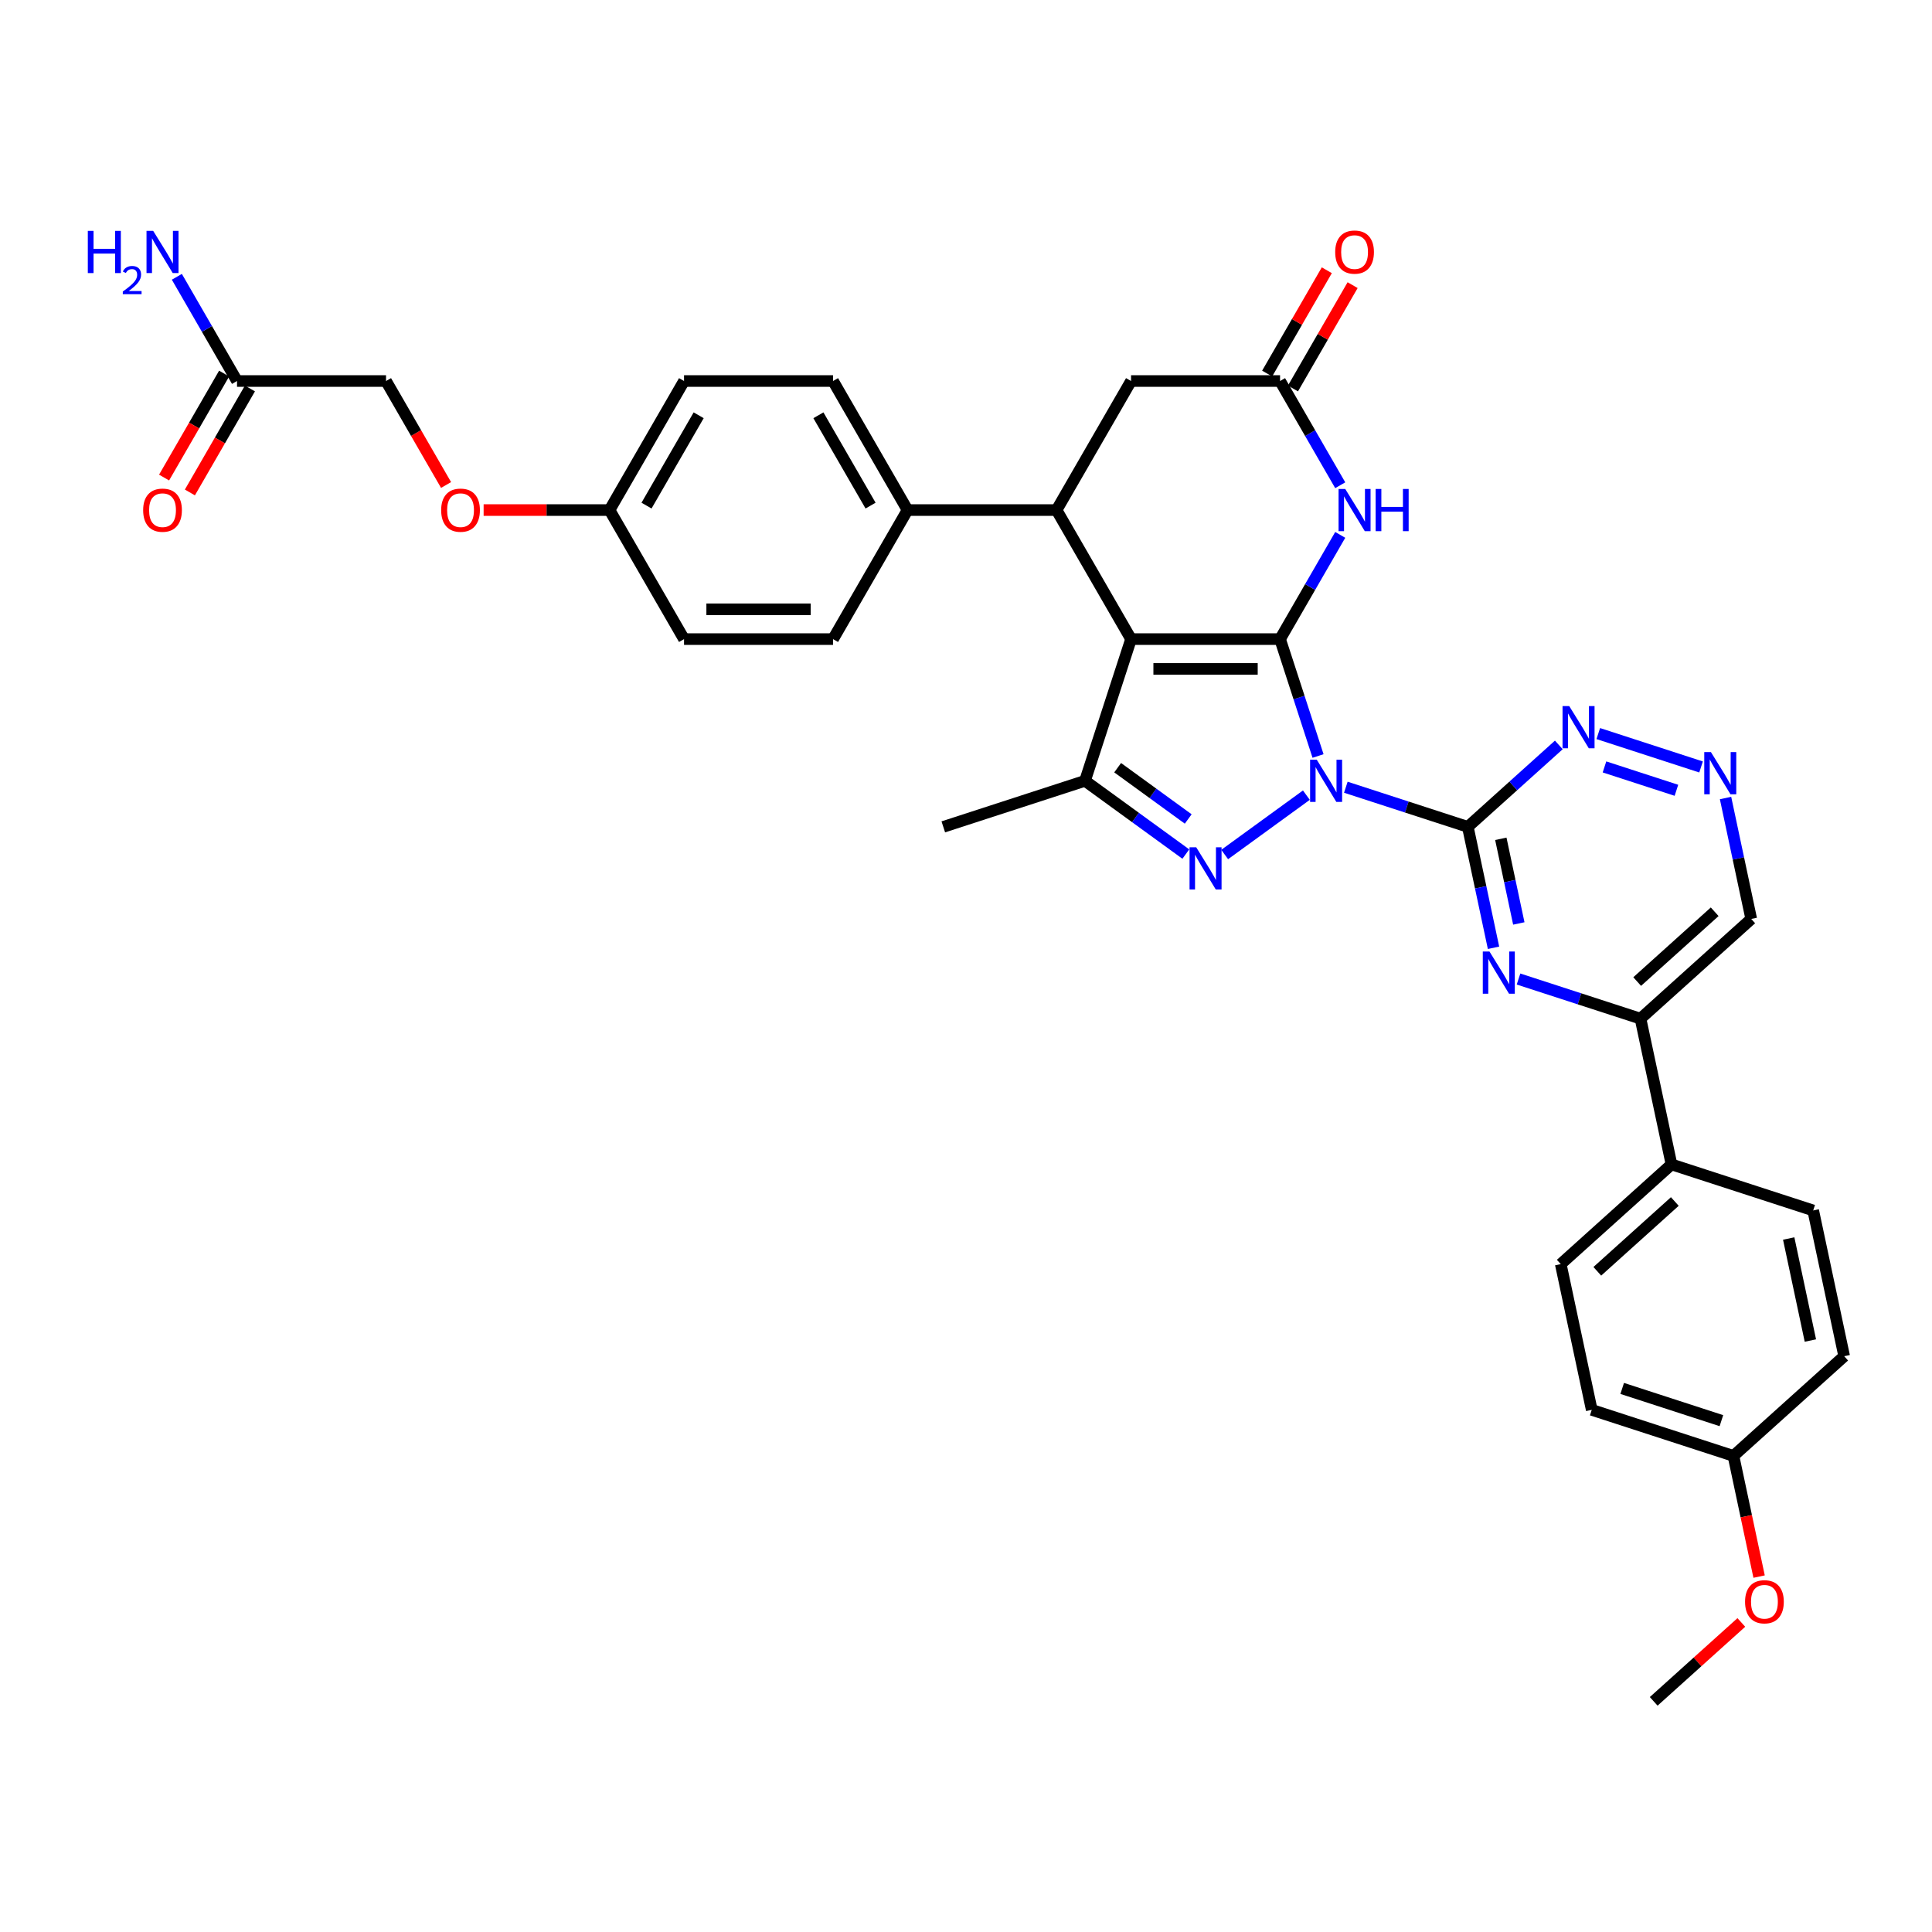 <?xml version='1.0' encoding='iso-8859-1'?>
<svg version='1.1' baseProfile='full'
              xmlns='http://www.w3.org/2000/svg'
                      xmlns:rdkit='http://www.rdkit.org/xml'
                      xmlns:xlink='http://www.w3.org/1999/xlink'
                  xml:space='preserve'
width='1000px' height='1000px' viewBox='0 0 1000 1000'>
<!-- END OF HEADER -->
<rect style='opacity:1.0;fill:#FFFFFF;stroke:none' width='1000' height='1000' x='0' y='0'> </rect>
<path class='bond-0' d='M 682.214,391.301 L 672.385,361.051' style='fill:none;fill-rule:evenodd;stroke:#0000FF;stroke-width:6px;stroke-linecap:butt;stroke-linejoin:miter;stroke-opacity:1' />
<path class='bond-0' d='M 672.385,361.051 L 662.556,330.8' style='fill:none;fill-rule:evenodd;stroke:#000000;stroke-width:6px;stroke-linecap:butt;stroke-linejoin:miter;stroke-opacity:1' />
<path class='bond-2' d='M 676.178,411.569 L 633.89,442.293' style='fill:none;fill-rule:evenodd;stroke:#0000FF;stroke-width:6px;stroke-linecap:butt;stroke-linejoin:miter;stroke-opacity:1' />
<path class='bond-3' d='M 696.601,407.468 L 728.17,417.726' style='fill:none;fill-rule:evenodd;stroke:#0000FF;stroke-width:6px;stroke-linecap:butt;stroke-linejoin:miter;stroke-opacity:1' />
<path class='bond-3' d='M 728.17,417.726 L 759.74,427.983' style='fill:none;fill-rule:evenodd;stroke:#000000;stroke-width:6px;stroke-linecap:butt;stroke-linejoin:miter;stroke-opacity:1' />
<path class='bond-1' d='M 662.556,330.8 L 585.432,330.8' style='fill:none;fill-rule:evenodd;stroke:#000000;stroke-width:6px;stroke-linecap:butt;stroke-linejoin:miter;stroke-opacity:1' />
<path class='bond-1' d='M 650.988,346.225 L 597,346.225' style='fill:none;fill-rule:evenodd;stroke:#000000;stroke-width:6px;stroke-linecap:butt;stroke-linejoin:miter;stroke-opacity:1' />
<path class='bond-5' d='M 662.556,330.8 L 678.129,303.829' style='fill:none;fill-rule:evenodd;stroke:#000000;stroke-width:6px;stroke-linecap:butt;stroke-linejoin:miter;stroke-opacity:1' />
<path class='bond-5' d='M 678.129,303.829 L 693.701,276.857' style='fill:none;fill-rule:evenodd;stroke:#0000FF;stroke-width:6px;stroke-linecap:butt;stroke-linejoin:miter;stroke-opacity:1' />
<path class='bond-6' d='M 585.432,330.8 L 546.869,264.008' style='fill:none;fill-rule:evenodd;stroke:#000000;stroke-width:6px;stroke-linecap:butt;stroke-linejoin:miter;stroke-opacity:1' />
<path class='bond-35' d='M 585.432,330.8 L 561.599,404.15' style='fill:none;fill-rule:evenodd;stroke:#000000;stroke-width:6px;stroke-linecap:butt;stroke-linejoin:miter;stroke-opacity:1' />
<path class='bond-4' d='M 613.783,442.064 L 587.691,423.107' style='fill:none;fill-rule:evenodd;stroke:#0000FF;stroke-width:6px;stroke-linecap:butt;stroke-linejoin:miter;stroke-opacity:1' />
<path class='bond-4' d='M 587.691,423.107 L 561.599,404.15' style='fill:none;fill-rule:evenodd;stroke:#000000;stroke-width:6px;stroke-linecap:butt;stroke-linejoin:miter;stroke-opacity:1' />
<path class='bond-4' d='M 615.022,423.898 L 596.757,410.628' style='fill:none;fill-rule:evenodd;stroke:#0000FF;stroke-width:6px;stroke-linecap:butt;stroke-linejoin:miter;stroke-opacity:1' />
<path class='bond-4' d='M 596.757,410.628 L 578.493,397.358' style='fill:none;fill-rule:evenodd;stroke:#000000;stroke-width:6px;stroke-linecap:butt;stroke-linejoin:miter;stroke-opacity:1' />
<path class='bond-7' d='M 759.74,427.983 L 766.392,459.278' style='fill:none;fill-rule:evenodd;stroke:#000000;stroke-width:6px;stroke-linecap:butt;stroke-linejoin:miter;stroke-opacity:1' />
<path class='bond-7' d='M 766.392,459.278 L 773.044,490.574' style='fill:none;fill-rule:evenodd;stroke:#0000FF;stroke-width:6px;stroke-linecap:butt;stroke-linejoin:miter;stroke-opacity:1' />
<path class='bond-7' d='M 776.823,434.165 L 781.48,456.071' style='fill:none;fill-rule:evenodd;stroke:#000000;stroke-width:6px;stroke-linecap:butt;stroke-linejoin:miter;stroke-opacity:1' />
<path class='bond-7' d='M 781.48,456.071 L 786.136,477.978' style='fill:none;fill-rule:evenodd;stroke:#0000FF;stroke-width:6px;stroke-linecap:butt;stroke-linejoin:miter;stroke-opacity:1' />
<path class='bond-9' d='M 759.74,427.983 L 783.291,406.777' style='fill:none;fill-rule:evenodd;stroke:#000000;stroke-width:6px;stroke-linecap:butt;stroke-linejoin:miter;stroke-opacity:1' />
<path class='bond-9' d='M 783.291,406.777 L 806.843,385.571' style='fill:none;fill-rule:evenodd;stroke:#0000FF;stroke-width:6px;stroke-linecap:butt;stroke-linejoin:miter;stroke-opacity:1' />
<path class='bond-28' d='M 561.599,404.15 L 488.248,427.983' style='fill:none;fill-rule:evenodd;stroke:#000000;stroke-width:6px;stroke-linecap:butt;stroke-linejoin:miter;stroke-opacity:1' />
<path class='bond-8' d='M 693.701,251.159 L 678.129,224.187' style='fill:none;fill-rule:evenodd;stroke:#0000FF;stroke-width:6px;stroke-linecap:butt;stroke-linejoin:miter;stroke-opacity:1' />
<path class='bond-8' d='M 678.129,224.187 L 662.556,197.216' style='fill:none;fill-rule:evenodd;stroke:#000000;stroke-width:6px;stroke-linecap:butt;stroke-linejoin:miter;stroke-opacity:1' />
<path class='bond-13' d='M 546.869,264.008 L 469.744,264.008' style='fill:none;fill-rule:evenodd;stroke:#000000;stroke-width:6px;stroke-linecap:butt;stroke-linejoin:miter;stroke-opacity:1' />
<path class='bond-37' d='M 546.869,264.008 L 585.432,197.216' style='fill:none;fill-rule:evenodd;stroke:#000000;stroke-width:6px;stroke-linecap:butt;stroke-linejoin:miter;stroke-opacity:1' />
<path class='bond-10' d='M 785.986,506.741 L 817.556,516.998' style='fill:none;fill-rule:evenodd;stroke:#0000FF;stroke-width:6px;stroke-linecap:butt;stroke-linejoin:miter;stroke-opacity:1' />
<path class='bond-10' d='M 817.556,516.998 L 849.125,527.256' style='fill:none;fill-rule:evenodd;stroke:#000000;stroke-width:6px;stroke-linecap:butt;stroke-linejoin:miter;stroke-opacity:1' />
<path class='bond-12' d='M 662.556,197.216 L 585.432,197.216' style='fill:none;fill-rule:evenodd;stroke:#000000;stroke-width:6px;stroke-linecap:butt;stroke-linejoin:miter;stroke-opacity:1' />
<path class='bond-16' d='M 669.236,201.072 L 684.674,174.332' style='fill:none;fill-rule:evenodd;stroke:#000000;stroke-width:6px;stroke-linecap:butt;stroke-linejoin:miter;stroke-opacity:1' />
<path class='bond-16' d='M 684.674,174.332 L 700.113,147.592' style='fill:none;fill-rule:evenodd;stroke:#FF0000;stroke-width:6px;stroke-linecap:butt;stroke-linejoin:miter;stroke-opacity:1' />
<path class='bond-16' d='M 655.877,193.36 L 671.316,166.619' style='fill:none;fill-rule:evenodd;stroke:#000000;stroke-width:6px;stroke-linecap:butt;stroke-linejoin:miter;stroke-opacity:1' />
<path class='bond-16' d='M 671.316,166.619 L 686.754,139.879' style='fill:none;fill-rule:evenodd;stroke:#FF0000;stroke-width:6px;stroke-linecap:butt;stroke-linejoin:miter;stroke-opacity:1' />
<path class='bond-11' d='M 827.266,379.694 L 880.462,396.979' style='fill:none;fill-rule:evenodd;stroke:#0000FF;stroke-width:6px;stroke-linecap:butt;stroke-linejoin:miter;stroke-opacity:1' />
<path class='bond-11' d='M 830.479,396.957 L 867.716,409.056' style='fill:none;fill-rule:evenodd;stroke:#0000FF;stroke-width:6px;stroke-linecap:butt;stroke-linejoin:miter;stroke-opacity:1' />
<path class='bond-15' d='M 849.125,527.256 L 865.16,602.695' style='fill:none;fill-rule:evenodd;stroke:#000000;stroke-width:6px;stroke-linecap:butt;stroke-linejoin:miter;stroke-opacity:1' />
<path class='bond-36' d='M 849.125,527.256 L 906.44,475.649' style='fill:none;fill-rule:evenodd;stroke:#000000;stroke-width:6px;stroke-linecap:butt;stroke-linejoin:miter;stroke-opacity:1' />
<path class='bond-36' d='M 847.401,508.052 L 887.521,471.927' style='fill:none;fill-rule:evenodd;stroke:#000000;stroke-width:6px;stroke-linecap:butt;stroke-linejoin:miter;stroke-opacity:1' />
<path class='bond-17' d='M 893.136,413.058 L 899.788,444.354' style='fill:none;fill-rule:evenodd;stroke:#0000FF;stroke-width:6px;stroke-linecap:butt;stroke-linejoin:miter;stroke-opacity:1' />
<path class='bond-17' d='M 899.788,444.354 L 906.44,475.649' style='fill:none;fill-rule:evenodd;stroke:#000000;stroke-width:6px;stroke-linecap:butt;stroke-linejoin:miter;stroke-opacity:1' />
<path class='bond-19' d='M 469.744,264.008 L 431.182,197.216' style='fill:none;fill-rule:evenodd;stroke:#000000;stroke-width:6px;stroke-linecap:butt;stroke-linejoin:miter;stroke-opacity:1' />
<path class='bond-19' d='M 450.601,261.702 L 423.608,214.947' style='fill:none;fill-rule:evenodd;stroke:#000000;stroke-width:6px;stroke-linecap:butt;stroke-linejoin:miter;stroke-opacity:1' />
<path class='bond-20' d='M 469.744,264.008 L 431.182,330.8' style='fill:none;fill-rule:evenodd;stroke:#000000;stroke-width:6px;stroke-linecap:butt;stroke-linejoin:miter;stroke-opacity:1' />
<path class='bond-14' d='M 122.682,197.216 L 199.807,197.216' style='fill:none;fill-rule:evenodd;stroke:#000000;stroke-width:6px;stroke-linecap:butt;stroke-linejoin:miter;stroke-opacity:1' />
<path class='bond-18' d='M 116.003,193.36 L 100.466,220.269' style='fill:none;fill-rule:evenodd;stroke:#000000;stroke-width:6px;stroke-linecap:butt;stroke-linejoin:miter;stroke-opacity:1' />
<path class='bond-18' d='M 100.466,220.269 L 84.93,247.179' style='fill:none;fill-rule:evenodd;stroke:#FF0000;stroke-width:6px;stroke-linecap:butt;stroke-linejoin:miter;stroke-opacity:1' />
<path class='bond-18' d='M 129.361,201.072 L 113.825,227.982' style='fill:none;fill-rule:evenodd;stroke:#000000;stroke-width:6px;stroke-linecap:butt;stroke-linejoin:miter;stroke-opacity:1' />
<path class='bond-18' d='M 113.825,227.982 L 98.288,254.892' style='fill:none;fill-rule:evenodd;stroke:#FF0000;stroke-width:6px;stroke-linecap:butt;stroke-linejoin:miter;stroke-opacity:1' />
<path class='bond-25' d='M 122.682,197.216 L 107.11,170.244' style='fill:none;fill-rule:evenodd;stroke:#000000;stroke-width:6px;stroke-linecap:butt;stroke-linejoin:miter;stroke-opacity:1' />
<path class='bond-25' d='M 107.11,170.244 L 91.538,143.273' style='fill:none;fill-rule:evenodd;stroke:#0000FF;stroke-width:6px;stroke-linecap:butt;stroke-linejoin:miter;stroke-opacity:1' />
<path class='bond-21' d='M 865.16,602.695 L 807.845,654.302' style='fill:none;fill-rule:evenodd;stroke:#000000;stroke-width:6px;stroke-linecap:butt;stroke-linejoin:miter;stroke-opacity:1' />
<path class='bond-21' d='M 866.884,621.899 L 826.764,658.024' style='fill:none;fill-rule:evenodd;stroke:#000000;stroke-width:6px;stroke-linecap:butt;stroke-linejoin:miter;stroke-opacity:1' />
<path class='bond-22' d='M 865.16,602.695 L 938.51,626.528' style='fill:none;fill-rule:evenodd;stroke:#000000;stroke-width:6px;stroke-linecap:butt;stroke-linejoin:miter;stroke-opacity:1' />
<path class='bond-29' d='M 431.182,197.216 L 354.057,197.216' style='fill:none;fill-rule:evenodd;stroke:#000000;stroke-width:6px;stroke-linecap:butt;stroke-linejoin:miter;stroke-opacity:1' />
<path class='bond-30' d='M 431.182,330.8 L 354.057,330.8' style='fill:none;fill-rule:evenodd;stroke:#000000;stroke-width:6px;stroke-linecap:butt;stroke-linejoin:miter;stroke-opacity:1' />
<path class='bond-30' d='M 419.613,315.375 L 365.625,315.375' style='fill:none;fill-rule:evenodd;stroke:#000000;stroke-width:6px;stroke-linecap:butt;stroke-linejoin:miter;stroke-opacity:1' />
<path class='bond-31' d='M 807.845,654.302 L 823.88,729.742' style='fill:none;fill-rule:evenodd;stroke:#000000;stroke-width:6px;stroke-linecap:butt;stroke-linejoin:miter;stroke-opacity:1' />
<path class='bond-32' d='M 938.51,626.528 L 954.545,701.968' style='fill:none;fill-rule:evenodd;stroke:#000000;stroke-width:6px;stroke-linecap:butt;stroke-linejoin:miter;stroke-opacity:1' />
<path class='bond-32' d='M 925.828,641.051 L 937.052,693.859' style='fill:none;fill-rule:evenodd;stroke:#000000;stroke-width:6px;stroke-linecap:butt;stroke-linejoin:miter;stroke-opacity:1' />
<path class='bond-23' d='M 250.324,264.008 L 282.909,264.008' style='fill:none;fill-rule:evenodd;stroke:#FF0000;stroke-width:6px;stroke-linecap:butt;stroke-linejoin:miter;stroke-opacity:1' />
<path class='bond-23' d='M 282.909,264.008 L 315.494,264.008' style='fill:none;fill-rule:evenodd;stroke:#000000;stroke-width:6px;stroke-linecap:butt;stroke-linejoin:miter;stroke-opacity:1' />
<path class='bond-24' d='M 230.88,251.036 L 215.343,224.126' style='fill:none;fill-rule:evenodd;stroke:#FF0000;stroke-width:6px;stroke-linecap:butt;stroke-linejoin:miter;stroke-opacity:1' />
<path class='bond-24' d='M 215.343,224.126 L 199.807,197.216' style='fill:none;fill-rule:evenodd;stroke:#000000;stroke-width:6px;stroke-linecap:butt;stroke-linejoin:miter;stroke-opacity:1' />
<path class='bond-26' d='M 315.494,264.008 L 354.057,330.8' style='fill:none;fill-rule:evenodd;stroke:#000000;stroke-width:6px;stroke-linecap:butt;stroke-linejoin:miter;stroke-opacity:1' />
<path class='bond-39' d='M 315.494,264.008 L 354.057,197.216' style='fill:none;fill-rule:evenodd;stroke:#000000;stroke-width:6px;stroke-linecap:butt;stroke-linejoin:miter;stroke-opacity:1' />
<path class='bond-39' d='M 334.637,261.702 L 361.631,214.947' style='fill:none;fill-rule:evenodd;stroke:#000000;stroke-width:6px;stroke-linecap:butt;stroke-linejoin:miter;stroke-opacity:1' />
<path class='bond-27' d='M 897.23,753.574 L 954.545,701.968' style='fill:none;fill-rule:evenodd;stroke:#000000;stroke-width:6px;stroke-linecap:butt;stroke-linejoin:miter;stroke-opacity:1' />
<path class='bond-33' d='M 897.23,753.574 L 903.869,784.808' style='fill:none;fill-rule:evenodd;stroke:#000000;stroke-width:6px;stroke-linecap:butt;stroke-linejoin:miter;stroke-opacity:1' />
<path class='bond-33' d='M 903.869,784.808 L 910.508,816.042' style='fill:none;fill-rule:evenodd;stroke:#FF0000;stroke-width:6px;stroke-linecap:butt;stroke-linejoin:miter;stroke-opacity:1' />
<path class='bond-38' d='M 897.23,753.574 L 823.88,729.742' style='fill:none;fill-rule:evenodd;stroke:#000000;stroke-width:6px;stroke-linecap:butt;stroke-linejoin:miter;stroke-opacity:1' />
<path class='bond-38' d='M 890.995,735.329 L 839.649,718.646' style='fill:none;fill-rule:evenodd;stroke:#000000;stroke-width:6px;stroke-linecap:butt;stroke-linejoin:miter;stroke-opacity:1' />
<path class='bond-34' d='M 901.311,839.778 L 878.631,860.199' style='fill:none;fill-rule:evenodd;stroke:#FF0000;stroke-width:6px;stroke-linecap:butt;stroke-linejoin:miter;stroke-opacity:1' />
<path class='bond-34' d='M 878.631,860.199 L 855.951,880.621' style='fill:none;fill-rule:evenodd;stroke:#000000;stroke-width:6px;stroke-linecap:butt;stroke-linejoin:miter;stroke-opacity:1' />
<path  class='atom-0' d='M 681.561 393.229
L 688.719 404.798
Q 689.428 405.94, 690.57 408.007
Q 691.711 410.073, 691.773 410.197
L 691.773 393.229
L 694.673 393.229
L 694.673 415.071
L 691.68 415.071
L 683.999 402.423
Q 683.104 400.942, 682.148 399.245
Q 681.222 397.548, 680.944 397.024
L 680.944 415.071
L 678.106 415.071
L 678.106 393.229
L 681.561 393.229
' fill='#0000FF'/>
<path  class='atom-3' d='M 619.166 438.562
L 626.323 450.131
Q 627.033 451.272, 628.174 453.339
Q 629.316 455.406, 629.377 455.53
L 629.377 438.562
L 632.277 438.562
L 632.277 460.404
L 629.285 460.404
L 621.603 447.756
Q 620.708 446.275, 619.752 444.578
Q 618.827 442.881, 618.549 442.357
L 618.549 460.404
L 615.711 460.404
L 615.711 438.562
L 619.166 438.562
' fill='#0000FF'/>
<path  class='atom-6' d='M 696.291 253.087
L 703.448 264.656
Q 704.158 265.797, 705.299 267.864
Q 706.441 269.931, 706.502 270.055
L 706.502 253.087
L 709.402 253.087
L 709.402 274.929
L 706.41 274.929
L 698.728 262.28
Q 697.833 260.8, 696.877 259.103
Q 695.952 257.406, 695.674 256.882
L 695.674 274.929
L 692.836 274.929
L 692.836 253.087
L 696.291 253.087
' fill='#0000FF'/>
<path  class='atom-6' d='M 712.024 253.087
L 714.986 253.087
L 714.986 262.373
L 726.154 262.373
L 726.154 253.087
L 729.115 253.087
L 729.115 274.929
L 726.154 274.929
L 726.154 264.841
L 714.986 264.841
L 714.986 274.929
L 712.024 274.929
L 712.024 253.087
' fill='#0000FF'/>
<path  class='atom-8' d='M 770.947 492.502
L 778.104 504.071
Q 778.813 505.212, 779.955 507.279
Q 781.096 509.346, 781.158 509.469
L 781.158 492.502
L 784.058 492.502
L 784.058 514.344
L 781.066 514.344
L 773.384 501.695
Q 772.489 500.214, 771.533 498.518
Q 770.607 496.821, 770.33 496.296
L 770.33 514.344
L 767.492 514.344
L 767.492 492.502
L 770.947 492.502
' fill='#0000FF'/>
<path  class='atom-10' d='M 812.227 365.456
L 819.384 377.024
Q 820.093 378.166, 821.235 380.233
Q 822.376 382.3, 822.438 382.423
L 822.438 365.456
L 825.338 365.456
L 825.338 387.297
L 822.345 387.297
L 814.664 374.649
Q 813.769 373.168, 812.813 371.471
Q 811.887 369.775, 811.61 369.25
L 811.61 387.297
L 808.771 387.297
L 808.771 365.456
L 812.227 365.456
' fill='#0000FF'/>
<path  class='atom-12' d='M 885.577 389.289
L 892.734 400.857
Q 893.443 401.999, 894.585 404.066
Q 895.726 406.133, 895.788 406.256
L 895.788 389.289
L 898.688 389.289
L 898.688 411.13
L 895.696 411.13
L 888.014 398.482
Q 887.119 397.001, 886.163 395.304
Q 885.237 393.608, 884.96 393.083
L 884.96 411.13
L 882.122 411.13
L 882.122 389.289
L 885.577 389.289
' fill='#0000FF'/>
<path  class='atom-17' d='M 691.093 130.485
Q 691.093 125.241, 693.684 122.31
Q 696.276 119.379, 701.119 119.379
Q 705.962 119.379, 708.554 122.31
Q 711.145 125.241, 711.145 130.485
Q 711.145 135.792, 708.523 138.815
Q 705.901 141.807, 701.119 141.807
Q 696.306 141.807, 693.684 138.815
Q 691.093 135.822, 691.093 130.485
M 701.119 139.339
Q 704.451 139.339, 706.24 137.118
Q 708.06 134.866, 708.06 130.485
Q 708.06 126.197, 706.24 124.038
Q 704.451 121.847, 701.119 121.847
Q 697.787 121.847, 695.967 124.007
Q 694.178 126.166, 694.178 130.485
Q 694.178 134.897, 695.967 137.118
Q 697.787 139.339, 701.119 139.339
' fill='#FF0000'/>
<path  class='atom-19' d='M 74.093 264.07
Q 74.093 258.825, 76.685 255.894
Q 79.276 252.964, 84.119 252.964
Q 88.963 252.964, 91.554 255.894
Q 94.146 258.825, 94.146 264.07
Q 94.146 269.376, 91.523 272.399
Q 88.901 275.392, 84.119 275.392
Q 79.307 275.392, 76.685 272.399
Q 74.093 269.407, 74.093 264.07
M 84.119 272.924
Q 87.451 272.924, 89.24 270.702
Q 91.061 268.45, 91.061 264.07
Q 91.061 259.782, 89.24 257.622
Q 87.451 255.432, 84.119 255.432
Q 80.788 255.432, 78.968 257.591
Q 77.178 259.751, 77.178 264.07
Q 77.178 268.481, 78.968 270.702
Q 80.788 272.924, 84.119 272.924
' fill='#FF0000'/>
<path  class='atom-24' d='M 228.343 264.07
Q 228.343 258.825, 230.934 255.894
Q 233.526 252.964, 238.369 252.964
Q 243.213 252.964, 245.804 255.894
Q 248.396 258.825, 248.396 264.07
Q 248.396 269.376, 245.773 272.399
Q 243.151 275.392, 238.369 275.392
Q 233.557 275.392, 230.934 272.399
Q 228.343 269.407, 228.343 264.07
M 238.369 272.924
Q 241.701 272.924, 243.49 270.702
Q 245.311 268.45, 245.311 264.07
Q 245.311 259.782, 243.49 257.622
Q 241.701 255.432, 238.369 255.432
Q 235.038 255.432, 233.217 257.591
Q 231.428 259.751, 231.428 264.07
Q 231.428 268.481, 233.217 270.702
Q 235.038 272.924, 238.369 272.924
' fill='#FF0000'/>
<path  class='atom-26' d='M 45.455 119.503
L 48.416 119.503
L 48.416 128.789
L 59.584 128.789
L 59.584 119.503
L 62.545 119.503
L 62.545 141.345
L 59.584 141.345
L 59.584 131.257
L 48.416 131.257
L 48.416 141.345
L 45.455 141.345
L 45.455 119.503
' fill='#0000FF'/>
<path  class='atom-26' d='M 63.604 140.578
Q 64.134 139.214, 65.396 138.461
Q 66.658 137.687, 68.409 137.687
Q 70.588 137.687, 71.81 138.868
Q 73.031 140.049, 73.031 142.146
Q 73.031 144.284, 71.443 146.279
Q 69.875 148.275, 66.618 150.637
L 73.276 150.637
L 73.276 152.265
L 63.563 152.265
L 63.563 150.901
Q 66.251 148.987, 67.839 147.562
Q 69.448 146.137, 70.222 144.854
Q 70.995 143.571, 70.995 142.248
Q 70.995 140.863, 70.303 140.09
Q 69.611 139.316, 68.409 139.316
Q 67.249 139.316, 66.475 139.784
Q 65.701 140.252, 65.152 141.291
L 63.604 140.578
' fill='#0000FF'/>
<path  class='atom-26' d='M 79.291 119.503
L 86.449 131.071
Q 87.158 132.213, 88.3 134.28
Q 89.441 136.347, 89.503 136.47
L 89.503 119.503
L 92.403 119.503
L 92.403 141.345
L 89.41 141.345
L 81.729 128.696
Q 80.834 127.215, 79.878 125.518
Q 78.952 123.822, 78.674 123.297
L 78.674 141.345
L 75.836 141.345
L 75.836 119.503
L 79.291 119.503
' fill='#0000FF'/>
<path  class='atom-34' d='M 903.239 829.076
Q 903.239 823.831, 905.831 820.9
Q 908.422 817.97, 913.266 817.97
Q 918.109 817.97, 920.7 820.9
Q 923.292 823.831, 923.292 829.076
Q 923.292 834.382, 920.67 837.405
Q 918.047 840.398, 913.266 840.398
Q 908.453 840.398, 905.831 837.405
Q 903.239 834.413, 903.239 829.076
M 913.266 837.93
Q 916.597 837.93, 918.387 835.708
Q 920.207 833.456, 920.207 829.076
Q 920.207 824.788, 918.387 822.628
Q 916.597 820.438, 913.266 820.438
Q 909.934 820.438, 908.114 822.597
Q 906.324 824.757, 906.324 829.076
Q 906.324 833.487, 908.114 835.708
Q 909.934 837.93, 913.266 837.93
' fill='#FF0000'/>
</svg>
